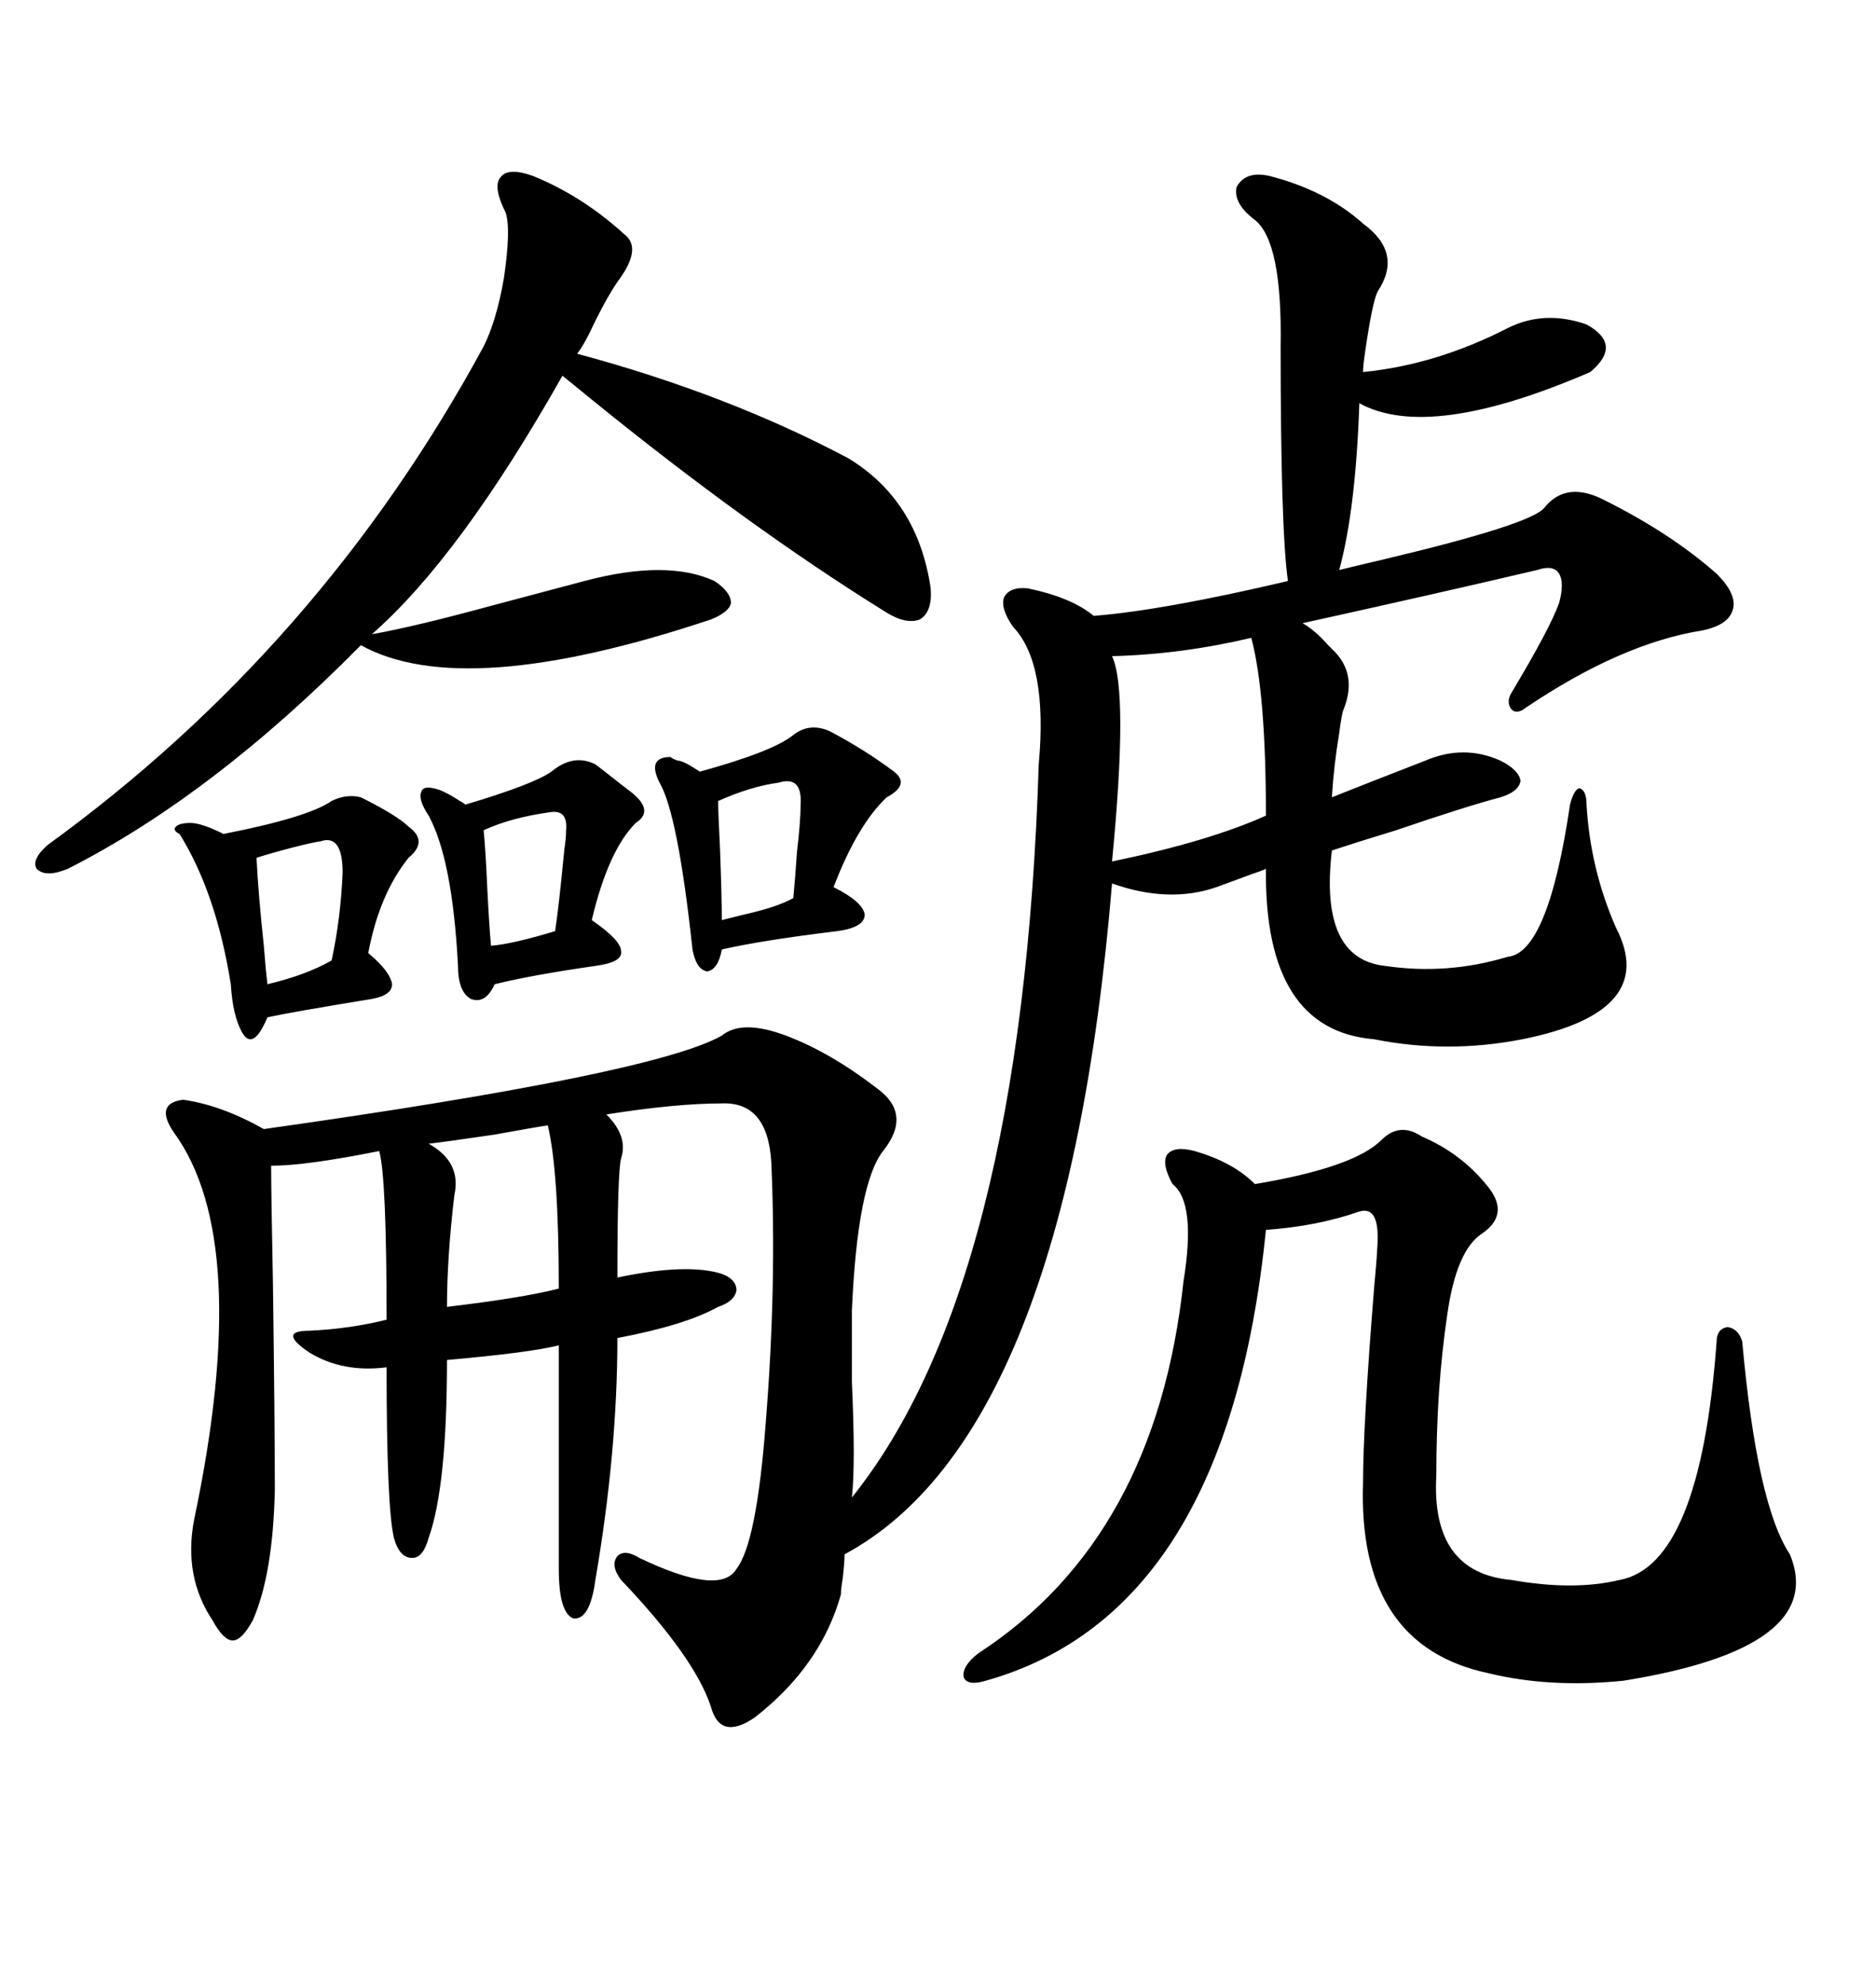 <svg xmlns="http://www.w3.org/2000/svg" xmlns:xlink="http://www.w3.org/1999/xlink" width="300" height="317.285"><path d="M203.03 28.13L203.03 28.13Q212.11 30.47 217.97 35.74L217.97 35.74Q224.41 40.43 220.31 46.58L220.31 46.58Q219.43 48.34 218.26 56.54L218.26 56.54Q217.97 58.59 217.97 59.47L217.97 59.47Q229.69 58.30 241.11 52.44L241.11 52.44Q246.97 49.51 253.71 51.86L253.71 51.86Q259.57 55.08 254.30 59.47L254.30 59.47Q228.52 70.61 217.38 64.45L217.38 64.45Q216.80 81.45 214.16 91.11L214.16 91.11Q216.50 90.53 221.48 89.36L221.48 89.36Q244.92 83.79 246.97 81.15L246.97 81.15Q250.49 76.76 256.64 79.98L256.64 79.98Q267.19 85.25 274.51 91.70L274.51 91.70Q277.73 94.92 277.15 97.27L277.15 97.27Q276.56 99.90 272.17 100.78L272.17 100.78Q259.28 102.83 244.04 113.09L244.04 113.09Q242.58 114.26 241.70 113.38L241.70 113.38Q240.82 112.21 241.70 110.74L241.70 110.74Q247.85 100.49 249.32 96.39L249.32 96.39Q250.20 93.16 249.32 91.70L249.32 91.70Q248.44 90.23 245.80 91.11L245.80 91.11Q230.86 94.63 208.30 99.61L208.30 99.61Q210.35 100.78 212.40 103.13L212.40 103.13Q212.99 103.71 213.57 104.30L213.57 104.30Q217.09 108.11 214.75 113.67L214.75 113.67Q214.45 114.84 214.16 117.19L214.16 117.19Q213.28 122.46 212.99 127.44L212.99 127.44Q218.85 125.10 227.93 121.58L227.93 121.58Q234.08 118.95 239.94 121.58L239.94 121.58Q242.87 123.05 243.16 124.80L243.16 124.80Q242.87 126.56 239.94 127.44L239.94 127.44Q234.38 128.91 223.24 132.71L223.24 132.71Q216.50 134.77 212.99 135.94L212.99 135.94Q210.94 153.22 221.48 154.39L221.48 154.39Q231.45 155.86 241.11 152.93L241.11 152.93Q247.56 152.34 251.07 128.61L251.07 128.61Q251.66 126.27 252.54 125.98L252.54 125.98Q253.71 126.27 253.71 128.61L253.71 128.61Q254.30 138.87 258.40 148.24L258.40 148.24Q265.43 161.72 243.46 166.11L243.46 166.11Q231.45 168.46 219.73 166.11L219.73 166.11Q202.15 164.65 202.44 138.87L202.44 138.87Q201.86 139.16 200.10 139.75L200.10 139.75Q196.88 140.92 194.53 141.80L194.53 141.80Q186.91 144.43 177.83 141.21L177.83 141.21Q170.51 229.39 135.06 248.44L135.06 248.44Q135.06 249.61 134.77 252.25L134.77 252.25Q134.47 254.00 134.47 254.88L134.47 254.88Q131.25 266.31 120.70 274.51L120.70 274.51Q115.14 278.32 113.67 272.75L113.67 272.75Q111.04 264.84 99.32 252.54L99.32 252.54Q97.56 250.20 98.73 248.73L98.73 248.73Q99.90 247.56 102.25 249.02L102.25 249.02Q115.14 255.18 117.77 250.78L117.77 250.78Q121.00 246.68 122.46 227.34L122.46 227.34Q124.22 205.37 123.34 185.74L123.34 185.74Q122.75 176.07 115.43 176.37L115.43 176.37Q108.11 176.37 96.97 178.13L96.97 178.13Q100.49 181.64 99.32 185.16L99.32 185.16Q98.73 187.50 98.73 204.20L98.73 204.20Q109.86 201.86 115.43 203.61L115.43 203.61Q117.77 204.49 117.77 206.25L117.77 206.25Q117.48 208.01 114.84 208.89L114.84 208.89Q109.57 211.82 98.73 213.87L98.73 213.87Q98.73 232.03 95.21 252.54L95.21 252.54Q94.34 258.98 91.70 258.69L91.70 258.69Q89.36 257.81 89.36 250.78L89.36 250.78L89.36 215.04Q84.67 216.21 71.48 217.38L71.48 217.38Q71.48 237.60 68.55 245.80L68.55 245.80Q67.68 249.02 65.92 249.02L65.92 249.02Q63.87 249.02 62.99 245.80L62.99 245.80Q61.82 240.82 61.82 218.55L61.82 218.55Q54.79 219.43 49.51 216.21L49.51 216.21Q46.88 214.45 46.88 213.57L46.88 213.57Q46.88 212.70 49.51 212.70L49.51 212.70Q55.96 212.40 61.82 210.94L61.82 210.94Q61.82 188.09 60.64 183.98L60.64 183.98Q48.93 186.33 43.36 186.33L43.36 186.33Q43.36 190.43 43.65 205.37L43.65 205.37Q43.95 228.22 43.95 238.18L43.95 238.18Q43.65 251.66 40.43 258.98L40.43 258.98Q38.67 262.21 37.21 262.21L37.21 262.21Q35.74 262.21 33.98 258.98L33.98 258.98Q29.30 251.95 31.05 242.87L31.05 242.87Q40.43 198.34 27.83 181.05L27.83 181.05Q24.61 176.37 29.30 175.78L29.30 175.78Q35.45 176.66 42.19 180.47L42.19 180.47Q104.59 171.68 115.43 165.53L115.43 165.53Q118.65 162.89 125.68 165.53L125.68 165.53Q132.71 168.16 140.33 174.02L140.33 174.02Q145.90 178.13 141.21 183.98L141.21 183.98Q137.11 189.26 136.23 209.47L136.23 209.47Q136.23 213.57 136.23 220.90L136.23 220.90Q136.82 234.08 136.23 239.36L136.23 239.36Q163.48 205.37 166.11 122.17L166.11 122.17Q167.58 106.05 162.01 100.20L162.01 100.20Q159.96 97.27 160.55 95.51L160.55 95.51Q161.43 93.75 164.36 94.04L164.36 94.04Q171.39 95.51 174.90 98.44L174.90 98.44Q186.04 97.56 205.96 92.87L205.96 92.87Q204.79 84.67 204.79 55.37L204.79 55.37Q205.08 38.67 200.68 35.16L200.68 35.16Q197.17 32.52 197.75 29.88L197.75 29.88Q199.22 27.25 203.03 28.13ZM220.90 182.23L220.90 182.23Q223.83 179.30 227.34 181.64L227.34 181.64Q233.50 184.28 237.60 189.26L237.60 189.26Q241.70 193.95 237.01 197.17L237.01 197.17Q232.91 199.80 231.45 210.06L231.45 210.06Q229.69 221.78 229.69 235.84L229.69 235.84Q228.81 251.37 241.70 252.54L241.70 252.54Q251.66 254.30 258.98 252.54L258.98 252.54Q271.88 250.20 274.51 214.45L274.51 214.45Q274.51 212.40 276.27 212.11L276.27 212.11Q278.03 212.40 278.61 214.45L278.61 214.45Q280.96 240.53 286.23 248.44L286.23 248.44Q292.38 263.38 259.57 268.65L259.57 268.65Q247.85 269.82 238.18 267.48L238.18 267.48Q217.09 263.09 217.97 237.01L217.97 237.01Q217.97 227.93 219.73 205.96L219.73 205.96Q220.31 199.80 220.31 197.75L220.31 197.75Q220.31 192.77 217.38 193.65L217.38 193.65Q210.64 196.00 202.44 196.58L202.44 196.58Q196.29 257.81 157.62 268.65L157.62 268.65Q154.69 269.53 154.10 268.07L154.10 268.07Q153.81 266.31 156.45 264.26L156.45 264.26Q184.86 245.80 189.26 204.79L189.26 204.79Q191.31 192.19 187.50 189.26L187.50 189.26Q185.74 186.04 186.62 184.57L186.62 184.57Q187.79 183.11 191.02 183.98L191.02 183.98Q197.17 185.74 200.68 189.26L200.68 189.26Q216.50 186.62 220.90 182.23ZM93.46 92.87L93.46 92.87Q106.64 89.36 114.26 92.87L114.26 92.87Q116.89 94.63 116.89 96.39L116.89 96.39Q116.60 97.85 113.67 99.02L113.67 99.02Q74.12 112.21 57.71 103.13L57.71 103.13Q33.98 127.15 10.84 138.87L10.84 138.87Q7.32 140.33 5.86 138.87L5.86 138.87Q4.98 137.40 7.62 135.06L7.62 135.06Q51.27 103.42 77.34 55.37L77.34 55.37Q79.39 51.27 80.57 44.53L80.57 44.53Q81.74 36.62 80.86 33.98L80.86 33.98Q78.81 29.88 79.98 28.42L79.98 28.42Q81.15 26.66 85.25 28.13L85.25 28.13Q93.16 31.35 99.90 37.50L99.90 37.50Q102.54 39.55 99.32 44.24L99.32 44.24Q97.56 46.58 95.21 51.27L95.21 51.27Q93.46 55.08 92.29 56.54L92.29 56.54Q116.31 62.99 135.64 73.24L135.64 73.24Q146.78 79.98 148.83 94.04L148.83 94.04Q149.12 97.85 147.07 99.02L147.07 99.02Q144.73 99.90 141.21 97.56L141.21 97.56Q119.53 84.08 94.63 63.87L94.63 63.87Q91.41 61.23 89.94 60.06L89.94 60.06Q73.54 89.06 59.47 101.37L59.47 101.37Q66.21 100.20 79.10 96.68L79.10 96.68Q87.89 94.34 93.46 92.87ZM132.71 116.89L132.71 116.89Q138.28 119.82 142.97 123.34L142.97 123.34Q145.61 125.39 141.80 127.44L141.80 127.44Q137.11 131.84 133.30 141.80L133.30 141.80Q137.99 144.14 138.28 146.19L138.28 146.19Q138.28 148.24 133.89 148.83L133.89 148.83Q121.88 150.29 115.43 151.76L115.43 151.76Q114.84 154.98 113.09 155.27L113.09 155.27Q111.33 154.98 110.74 151.76L110.74 151.76Q108.40 130.08 105.47 125.10L105.47 125.10Q103.42 121.00 107.23 121.00L107.23 121.00Q107.52 121.29 108.40 121.58L108.40 121.58Q109.28 121.58 111.91 123.34L111.91 123.34Q123.63 120.12 126.86 117.48L126.86 117.48Q129.49 115.43 132.71 116.89ZM30.47 131.54L30.47 131.54Q32.23 131.54 35.74 133.30L35.74 133.30Q49.22 130.66 53.03 128.03L53.03 128.03Q55.37 126.86 57.71 127.44L57.71 127.44Q63.57 130.37 65.33 132.13L65.33 132.13Q68.55 134.47 65.33 137.11L65.33 137.11Q60.64 142.97 58.89 152.34L58.89 152.34Q62.40 155.27 62.70 157.32L62.70 157.32Q62.70 159.08 59.47 159.67L59.47 159.67Q46.88 161.72 42.77 162.60L42.77 162.60Q40.43 168.16 38.67 164.94L38.67 164.94Q37.21 162.30 36.91 157.32L36.91 157.32Q34.57 142.68 28.71 133.30L28.71 133.30Q27.54 132.71 28.13 132.13L28.13 132.13Q28.71 131.54 30.47 131.54ZM95.21 122.17L95.21 122.17Q96.39 123.05 97.85 124.22L97.85 124.22Q99.32 125.39 100.49 126.27L100.49 126.27Q104.88 129.49 101.66 131.54L101.66 131.54Q97.27 135.94 94.63 147.07L94.63 147.07Q99.32 150.29 99.32 152.05L99.32 152.05Q99.61 153.81 95.21 154.39L95.21 154.39Q84.96 155.86 79.10 157.32L79.10 157.32Q77.64 160.55 75.29 159.67L75.29 159.67Q73.24 158.50 73.24 154.39L73.24 154.39Q72.36 137.40 68.55 130.37L68.55 130.37Q66.80 127.73 67.38 126.56L67.38 126.56Q67.68 125.39 70.31 126.27L70.31 126.27Q71.78 126.86 73.54 128.03L73.54 128.03Q74.12 128.32 74.41 128.61L74.41 128.61Q85.25 125.39 88.18 123.34L88.18 123.34Q91.70 120.41 95.21 122.17ZM177.83 137.70L177.83 137.70Q193.36 134.47 202.44 130.37L202.44 130.37Q202.44 110.74 200.10 101.95L200.10 101.95Q188.96 104.59 177.83 104.88L177.83 104.88Q180.47 110.45 177.83 137.70ZM87.60 179.88L87.60 179.88Q85.55 180.18 79.10 181.35L79.10 181.35Q71.19 182.52 68.55 182.81L68.55 182.81Q73.83 185.74 72.66 191.02L72.66 191.02Q71.48 200.98 71.48 208.89L71.48 208.89Q83.79 207.42 89.36 205.96L89.36 205.96Q89.36 187.21 87.60 179.88ZM51.27 134.47L51.27 134.47Q49.22 134.77 43.95 136.23L43.95 136.23Q41.89 136.82 41.02 137.11L41.02 137.11Q41.31 142.97 42.19 151.17L42.19 151.17Q42.48 154.98 42.77 157.32L42.77 157.32Q48.93 155.86 53.03 153.52L53.03 153.52Q54.49 146.78 54.79 139.45L54.79 139.45Q54.79 133.30 51.27 134.47ZM124.51 125.10L124.51 125.10Q120.12 125.68 114.84 128.03L114.84 128.03Q114.84 129.79 115.14 135.64L115.14 135.64Q115.43 143.55 115.43 147.07L115.43 147.07Q116.60 146.78 118.95 146.19L118.95 146.19Q124.22 145.02 126.86 143.55L126.86 143.55Q127.15 140.63 127.44 136.23L127.44 136.23Q128.03 131.25 128.03 128.61L128.03 128.61Q128.32 123.93 124.51 125.10ZM88.18 129.79L88.18 129.79Q81.74 130.66 77.34 132.71L77.34 132.71Q77.64 135.64 77.93 142.09L77.93 142.09Q78.22 147.95 78.52 151.17L78.52 151.17Q82.03 150.88 88.77 148.83L88.77 148.83Q89.36 145.02 90.23 135.94L90.23 135.94Q90.53 133.89 90.53 132.71L90.53 132.71Q90.82 129.49 88.18 129.79Z"/></svg>